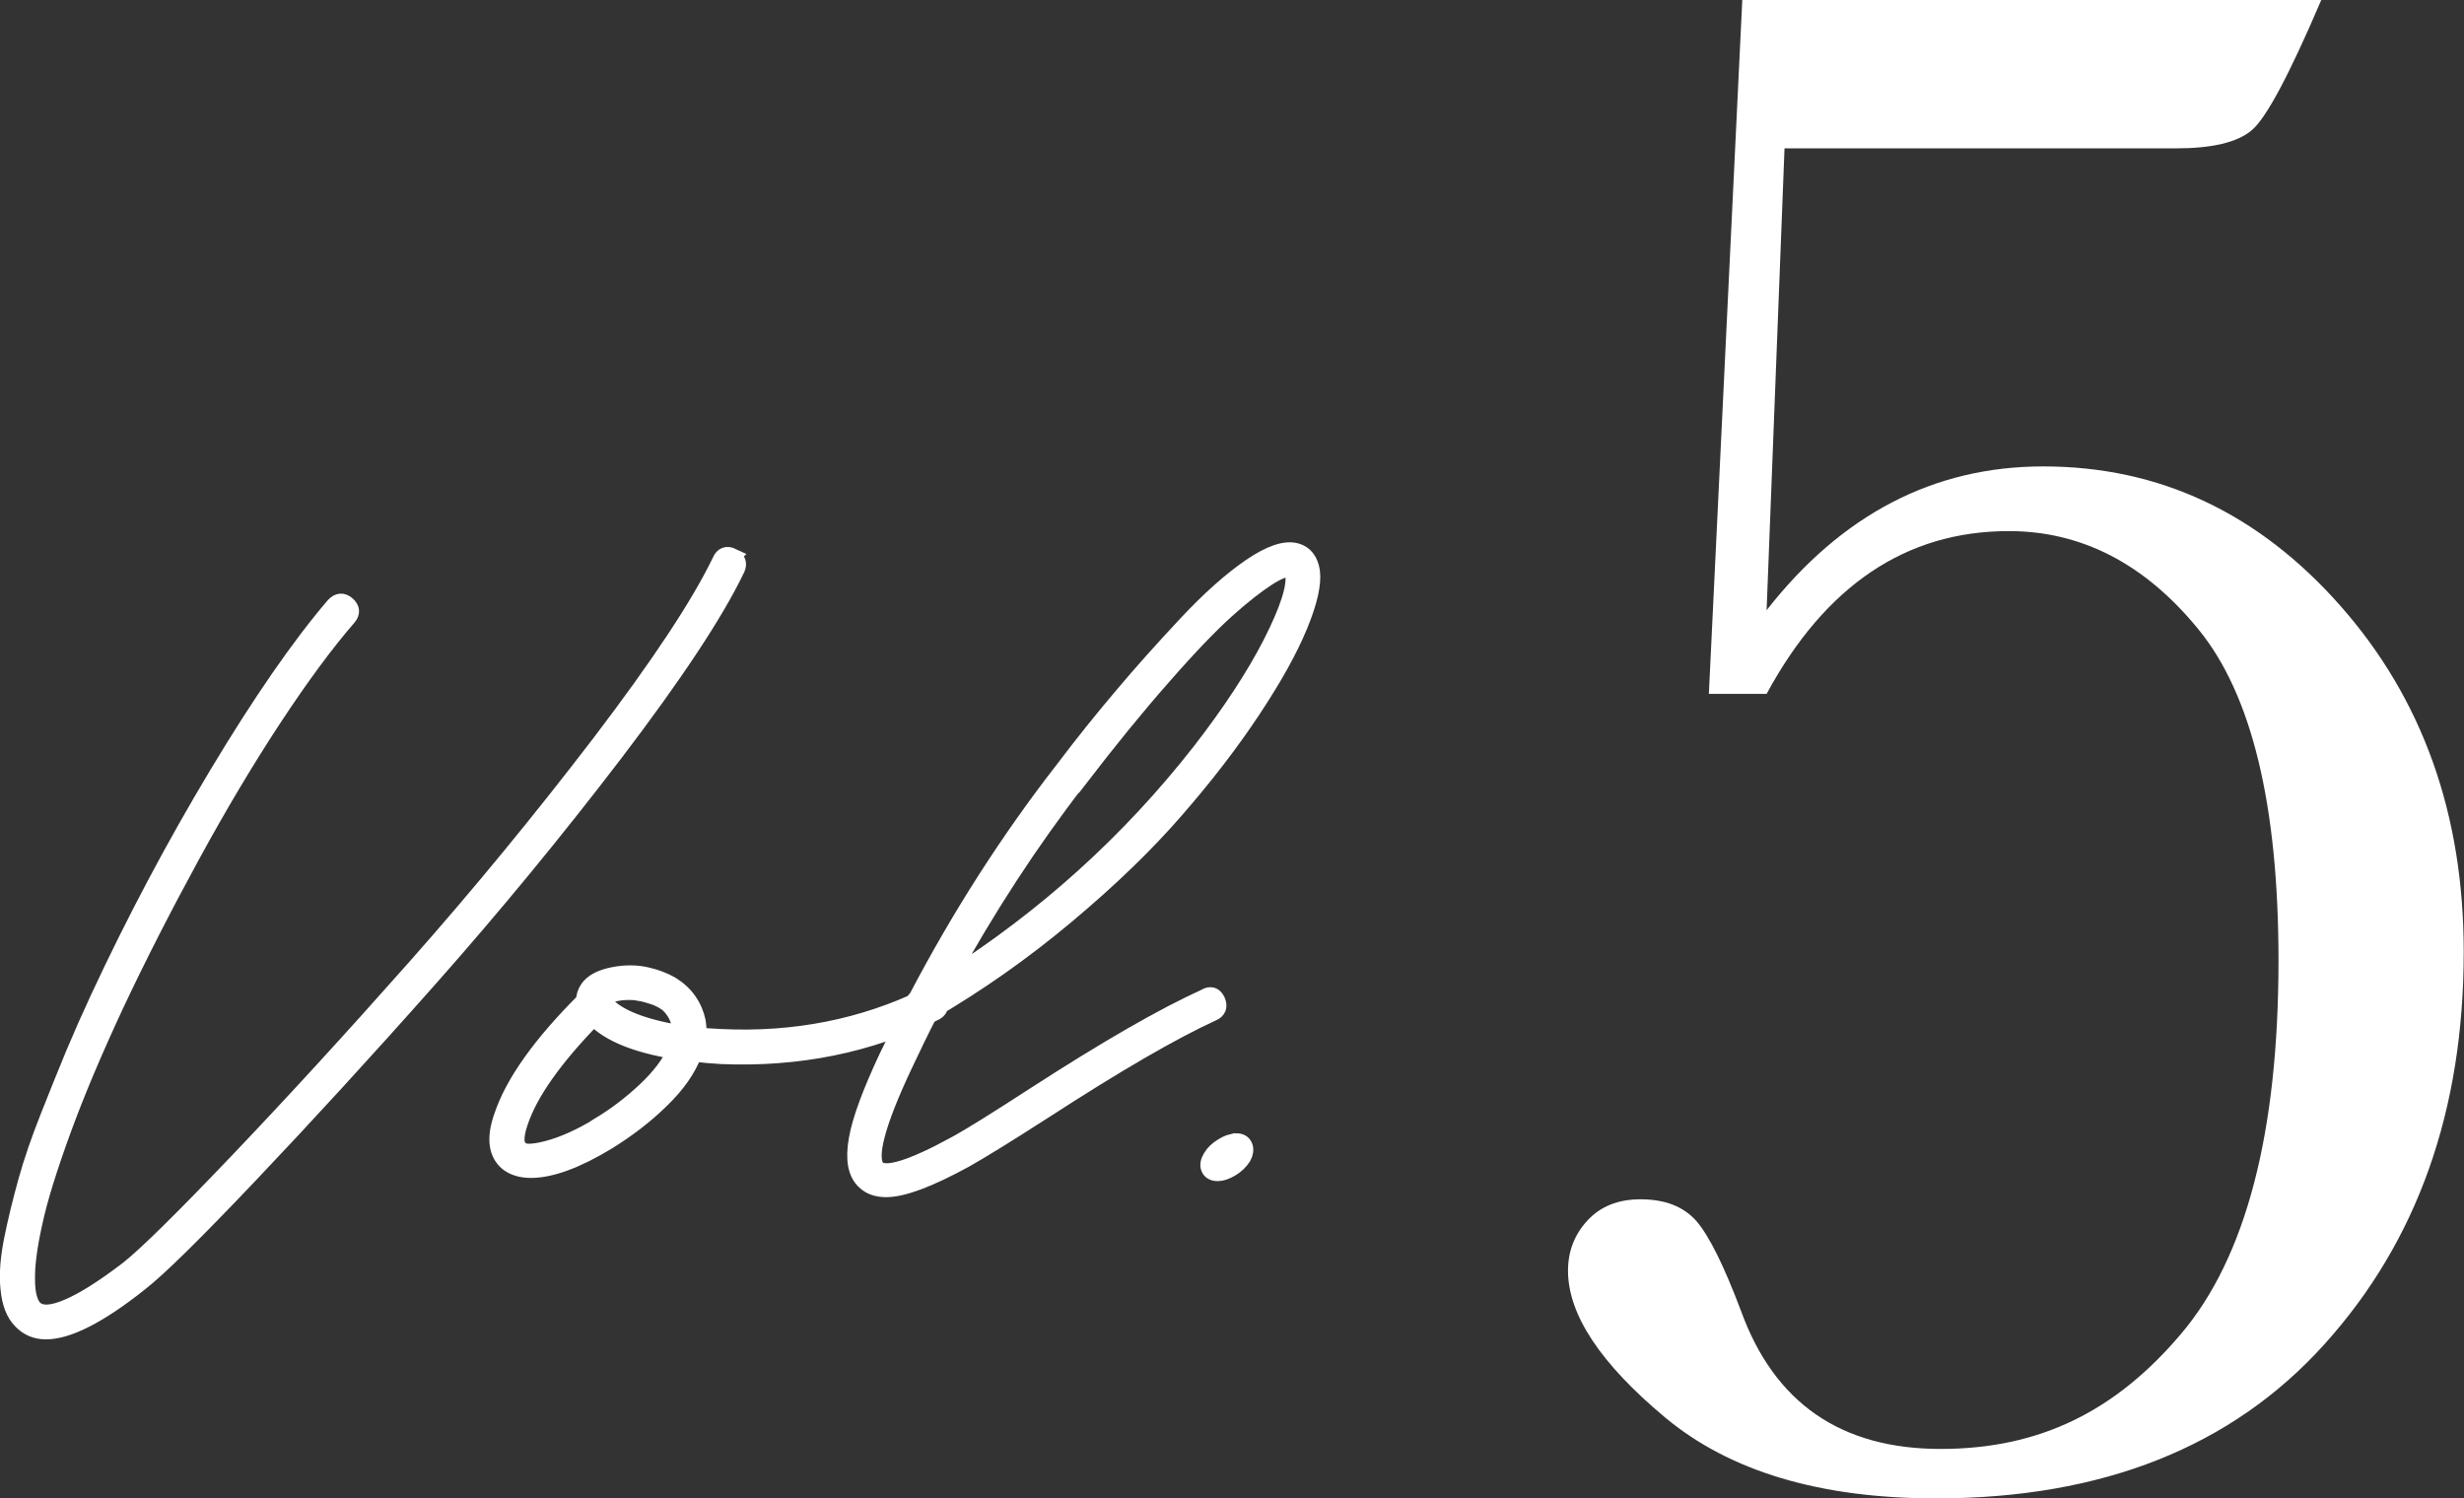 <?xml version="1.0" encoding="UTF-8"?>
<svg id="_レイヤー_2" data-name="レイヤー 2" xmlns="http://www.w3.org/2000/svg" viewBox="0 0 92.18 56.05">
  <rect x="0" y="0" width="92.18" height="56.05" fill="#333333" stroke="none"/>
  <defs>
    <style>
      .cls-1 {
        stroke: #fff;
        stroke-miterlimit: 10;
        stroke-width: .6px;
      }

      .cls-1, .cls-2 {
        fill: #fff;
      }
    </style>
  </defs>
  <g id="design">
    <g>
      <g>
        <path class="cls-1" d="M27.39,20.82c.21.1.27.26.18.46-.8,1.67-2.32,3.96-4.55,6.89-2.23,2.92-4.55,5.74-6.96,8.46-2.41,2.72-4.65,5.16-6.71,7.33-2.06,2.17-3.44,3.53-4.13,4.06-1.51,1.2-2.68,1.79-3.5,1.79-.38,0-.69-.13-.94-.4-.25-.25-.41-.65-.46-1.18-.06-.54-.01-1.15.13-1.85.14-.7.32-1.43.53-2.19.21-.76.49-1.56.83-2.42.34-.86.65-1.63.94-2.33.29-.69.6-1.39.93-2.1,1.34-2.88,2.82-5.67,4.44-8.37,1.62-2.7,3.08-4.81,4.37-6.32.16-.17.32-.19.5-.04.17.15.19.31.05.48-.85.98-1.78,2.24-2.8,3.79-1.02,1.55-2.04,3.26-3.06,5.13-1.02,1.87-1.98,3.74-2.86,5.61-.8,1.72-1.46,3.28-1.97,4.68-.51,1.4-.87,2.55-1.06,3.44-.2.89-.29,1.6-.28,2.13,0,.53.1.89.27,1.07.24.24.66.22,1.26-.04.61-.26,1.36-.74,2.26-1.43.68-.54,2.04-1.88,4.09-4.03,2.05-2.15,4.27-4.57,6.66-7.27s4.69-5.5,6.9-8.39c2.2-2.89,3.7-5.15,4.49-6.79.09-.22.25-.28.46-.18Z"/>
        <path class="cls-1" d="M35.12,37.44c.1.21.04.37-.18.46-2.44,1.2-5.09,1.73-7.96,1.61-.35-.02-.68-.05-1.02-.09-.22.58-.62,1.16-1.22,1.74-.59.58-1.26,1.09-2,1.55-1.17.71-2.13,1.06-2.88,1.06-.36,0-.65-.09-.87-.26-.42-.35-.5-.93-.21-1.75.42-1.26,1.45-2.7,3.07-4.32,0-.16.05-.31.14-.45.17-.25.49-.42.96-.51.46-.09.89-.08,1.26.01.35.08.65.2.91.35.26.16.47.35.64.59.17.24.28.5.34.78.03.17.04.35.02.54.28.02.57.03.87.05,2.75.13,5.3-.38,7.63-1.51.22-.11.38-.06.48.15ZM22.4,42.11c.65-.39,1.23-.84,1.75-1.33s.89-.98,1.11-1.45c-1.46-.24-2.48-.65-3.05-1.25-1.46,1.5-2.39,2.8-2.76,3.92-.17.5-.17.83,0,.97.11.16.45.16,1.03.01.58-.15,1.22-.44,1.92-.86ZM25.44,38.66c.02-.11,0-.21-.02-.31-.03-.19-.1-.36-.21-.52-.11-.16-.23-.28-.35-.35-.13-.08-.27-.15-.43-.2s-.29-.09-.39-.11c-.1-.02-.2-.03-.29-.05-.47-.03-.84.03-1.11.19.03.08.04.16.02.24.44.5,1.37.87,2.79,1.11Z"/>
        <path class="cls-1" d="M45.09,37.29c.21-.11.35-.06.45.15.09.21.04.37-.17.46-1.51.69-3.61,1.91-6.31,3.66-1.4.9-2.39,1.51-2.98,1.84-1.32.72-2.3,1.09-2.93,1.09-.33,0-.6-.09-.8-.28-.33-.3-.43-.82-.3-1.57.13-.75.52-1.79,1.15-3.13.3-.61.61-1.25.95-1.91.02-.11.06-.2.14-.26,1.62-3.09,3.45-5.94,5.48-8.55.74-.98,1.48-1.9,2.21-2.76.73-.87,1.53-1.76,2.4-2.69.87-.93,1.67-1.64,2.4-2.14.73-.5,1.3-.69,1.71-.58.33.09.53.35.59.76.06.46-.09,1.13-.46,2.03s-.96,1.96-1.77,3.18c-.81,1.22-1.77,2.47-2.88,3.74-1.11,1.28-2.47,2.59-4.07,3.93-1.61,1.35-3.3,2.54-5.08,3.58-.35.68-.67,1.34-.97,1.98-1.06,2.24-1.39,3.54-1.02,3.9.32.28,1.29-.02,2.93-.92.57-.31,1.54-.92,2.93-1.82,2.72-1.76,4.86-2.99,6.4-3.68ZM40.32,29.21c-1.76,2.28-3.38,4.76-4.84,7.42,3.62-2.3,6.76-5.13,9.4-8.5,1.15-1.48,2.04-2.84,2.67-4.07.63-1.24.91-2.1.83-2.59,0-.11-.02-.17-.07-.19h-.07c-.19,0-.48.12-.86.37s-.89.64-1.5,1.19c-.61.55-1.41,1.38-2.37,2.48-.97,1.1-2.03,2.4-3.18,3.9Z"/>
        <path class="cls-1" d="M46.25,42.7c.16,0,.26.06.31.18.05.12.03.26-.05.41-.11.17-.26.32-.45.43-.19.11-.35.17-.5.17-.17,0-.28-.06-.33-.18-.05-.12-.02-.26.07-.41.09-.16.24-.3.42-.41.19-.12.36-.18.52-.18Z"/>
      </g>
      <path class="cls-2" d="M66.1,25.96h-2.17l1.25-25.96h21.66c-1.2,2.81-2.07,4.44-2.61,4.88-.54.45-1.48.67-2.82.67h-14.65l-.67,17.28c2.81-3.59,6.26-5.38,10.35-5.38,4.34,0,8.05,1.74,11.12,5.22,3.07,3.48,4.61,7.79,4.61,12.94,0,5.93-1.73,10.82-5.2,14.67-3.46,3.85-8.31,5.78-14.54,5.78-4.34,0-7.72-1.01-10.14-3.03-2.42-2.02-3.63-3.85-3.63-5.49,0-.72.24-1.35.73-1.88.49-.53,1.15-.79,1.98-.79.92,0,1.61.27,2.09.81.47.54,1.03,1.66,1.67,3.36,1.25,3.45,3.74,5.17,7.47,5.17s6.56-1.43,8.99-4.3c2.43-2.86,3.65-7.53,3.65-13.98,0-5.81-1-9.95-3-12.39-2-2.45-4.37-3.67-7.09-3.67-3.84,0-6.86,2.03-9.06,6.09Z"/>
    </g>
  </g>
</svg>